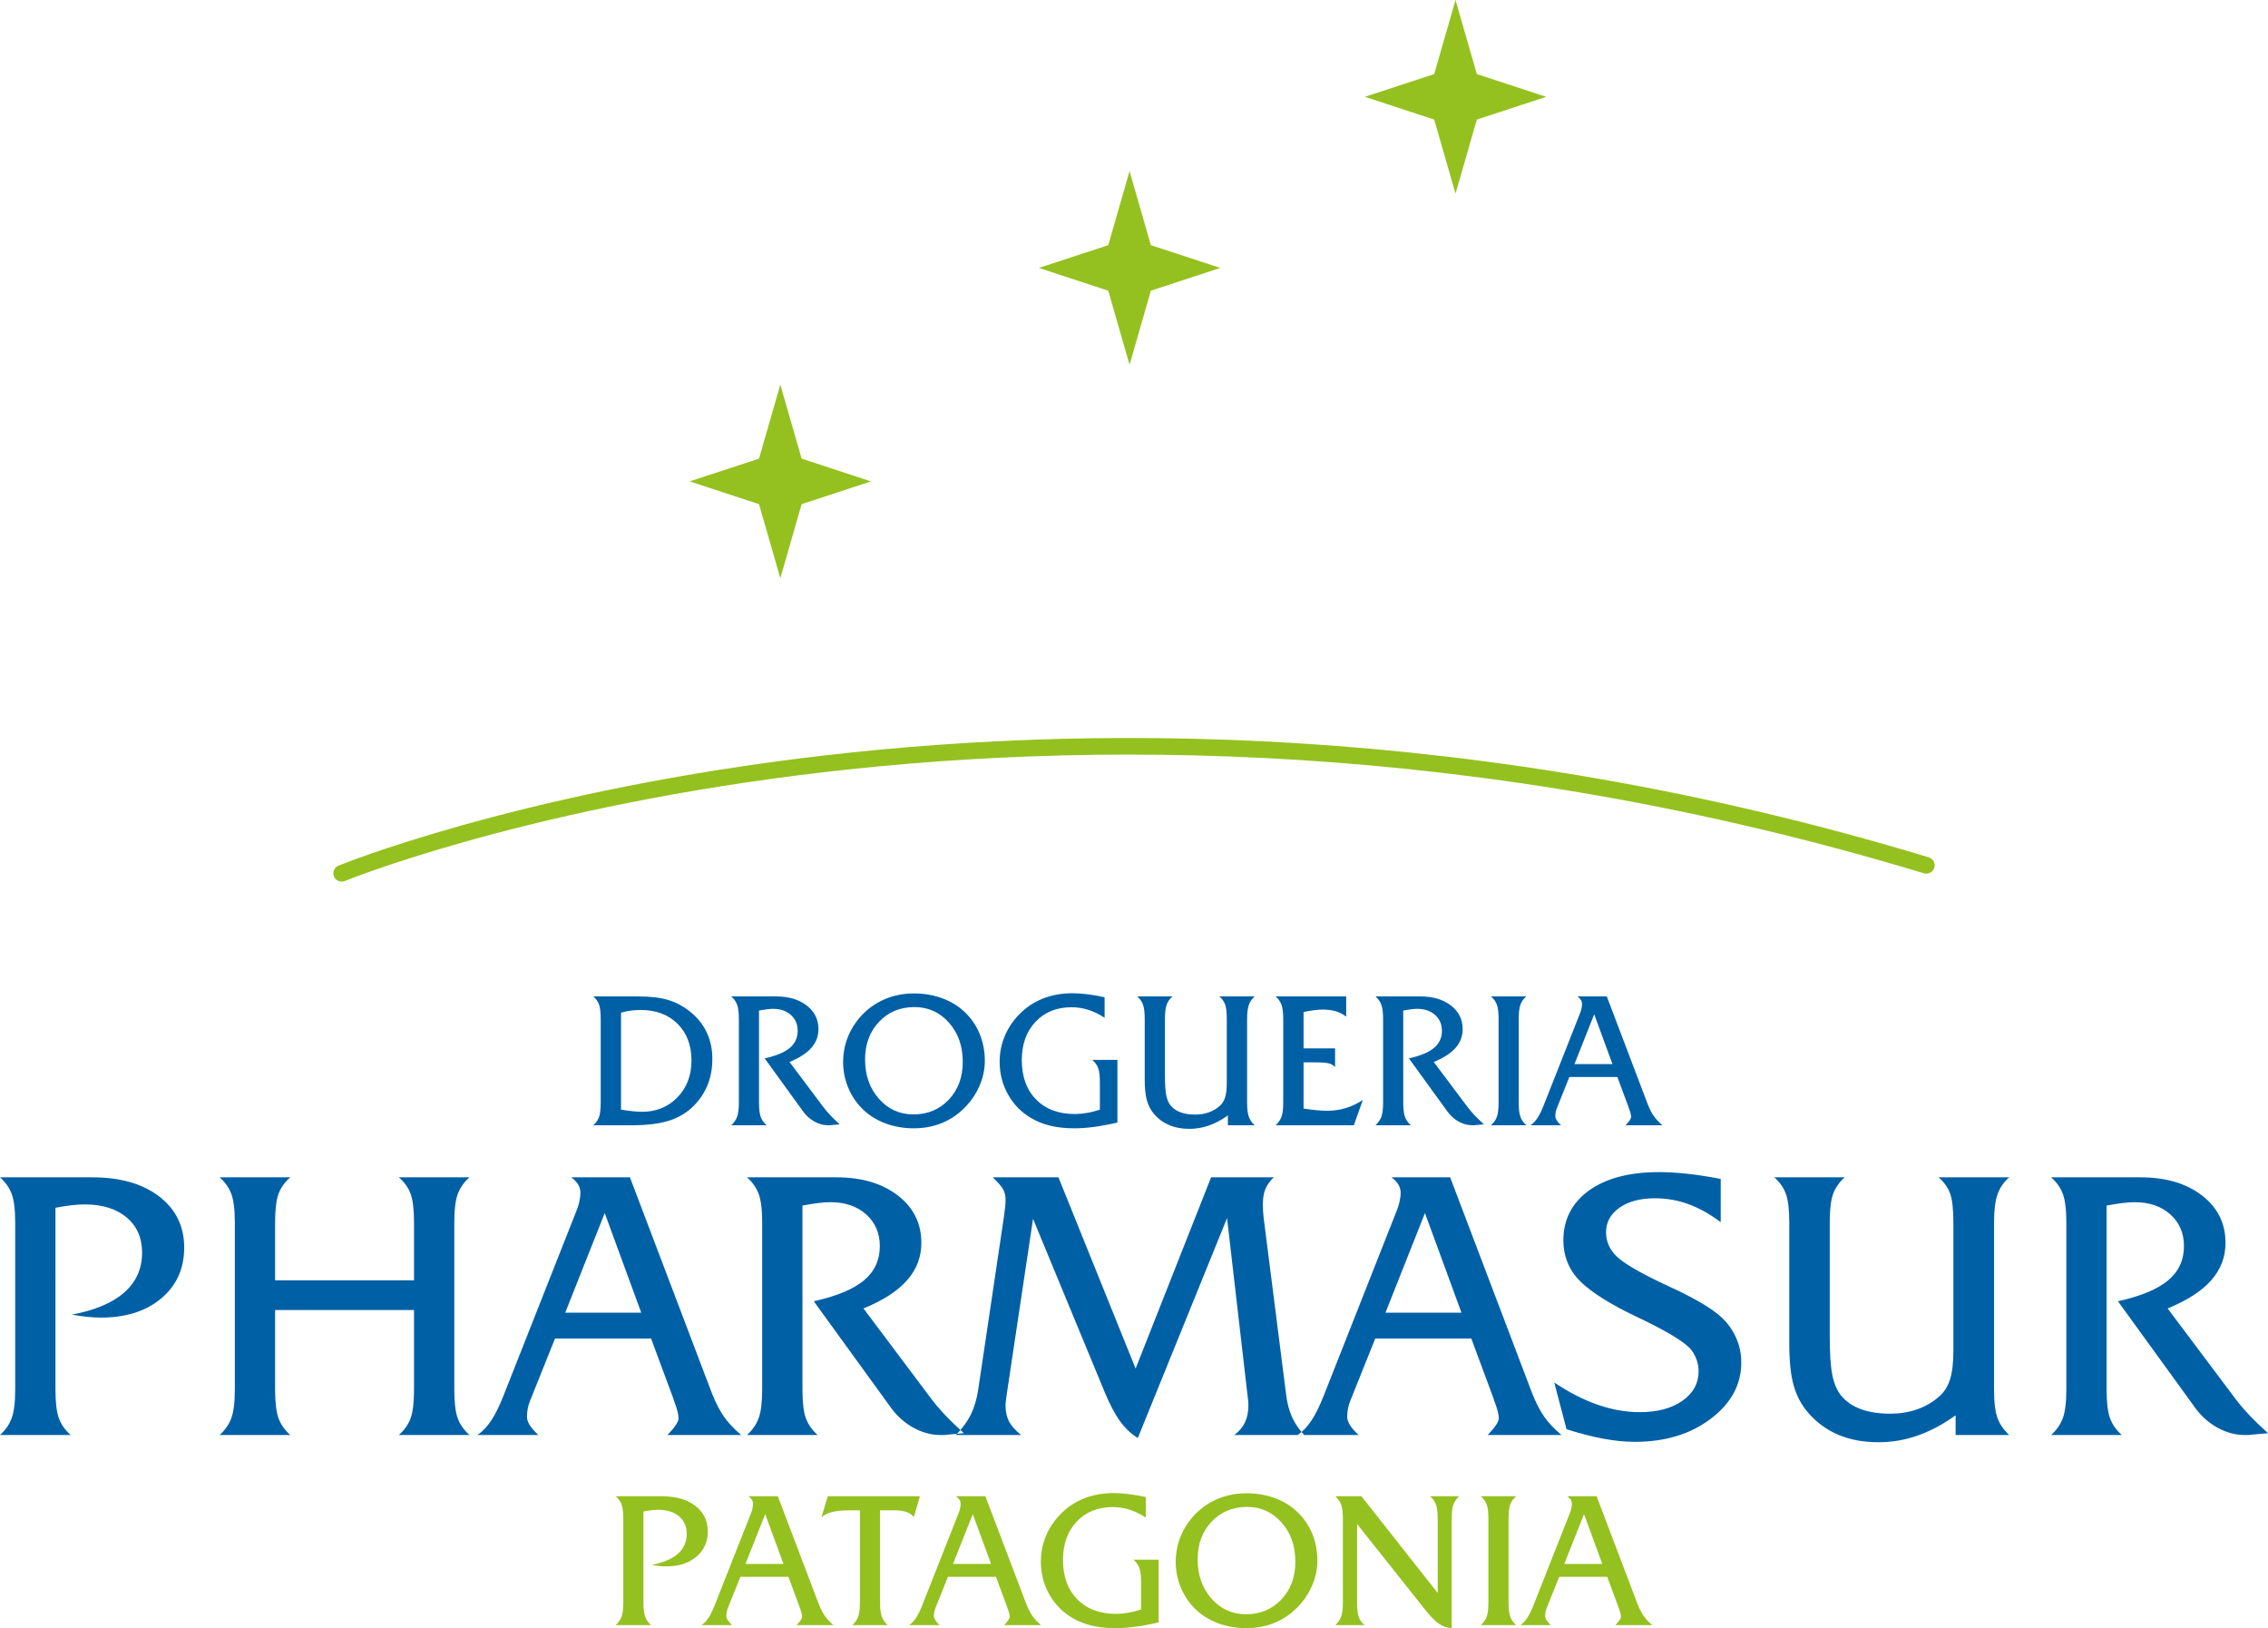 <!-- Generator: Adobe Illustrator 21.0.2, SVG Export Plug-In  -->
<svg version="1.1"
	 xmlns="http://www.w3.org/2000/svg" xmlns:xlink="http://www.w3.org/1999/xlink" xmlns:a="http://ns.adobe.com/AdobeSVGViewerExtensions/3.0/"
	 x="0px" y="0px" width="177.116px" height="127.11px" viewBox="0 0 177.116 127.11"
	 style="enable-background:new 0 0 177.116 127.11;" xml:space="preserve">
<style type="text/css">
	.st0{fill-rule:evenodd;clip-rule:evenodd;fill:#0060A6;}
	.st1{fill-rule:evenodd;clip-rule:evenodd;fill:#94C11F;}
</style>
<defs>
</defs>
<g>
	<path class="st0" d="M48.498,86.632c0.366,0.057,0.682,0.099,0.949,0.126c0.265,0.027,0.494,0.04,0.687,0.04
		c1.12,0,2.044-0.378,2.774-1.132C53.637,84.909,54,83.953,54,82.793c0-1.186-0.361-2.141-1.085-2.862
		c-0.724-0.722-1.688-1.083-2.89-1.083c-0.247,0-0.496,0.017-0.753,0.049c-0.255,0.035-0.515,0.089-0.774,0.161V86.632z
		 M46.332,87.849c0.213-0.188,0.361-0.401,0.448-0.638c0.086-0.238,0.131-0.618,0.131-1.145v-6.509c0-0.526-0.045-0.907-0.131-1.142
		c-0.087-0.232-0.235-0.442-0.448-0.625h3.506c0.941,0,1.718,0.092,2.331,0.274c0.613,0.186,1.179,0.485,1.7,0.9
		c0.586,0.462,1.024,1.006,1.318,1.629s0.443,1.315,0.443,2.077c0,0.692-0.109,1.33-0.329,1.92c-0.22,0.589-0.549,1.123-0.989,1.6
		c-0.537,0.583-1.189,1.006-1.958,1.268c-0.771,0.26-1.767,0.391-2.994,0.391H46.332z M59.273,86.066
		c0,0.507,0.045,0.883,0.134,1.127c0.089,0.243,0.242,0.463,0.459,0.656h-2.758c0.212-0.193,0.363-0.413,0.454-0.656
		c0.092-0.244,0.139-0.62,0.139-1.127v-6.509c0-0.506-0.047-0.88-0.139-1.122c-0.091-0.242-0.242-0.457-0.454-0.645h3.483
		c0.996,0,1.797,0.237,2.407,0.709c0.611,0.473,0.918,1.088,0.918,1.847c0,0.551-0.183,1.036-0.552,1.456
		c-0.366,0.42-0.934,0.788-1.708,1.108l2.616,3.482c0.153,0.208,0.338,0.428,0.556,0.661c0.217,0.229,0.467,0.472,0.746,0.724
		l-0.781,0.072H64.67c-0.369,0-0.725-0.097-1.073-0.29c-0.346-0.193-0.643-0.459-0.883-0.796l-2.998-4.135
		c0.892-0.198,1.545-0.47,1.957-0.814c0.413-0.346,0.621-0.791,0.621-1.337c0-0.507-0.178-0.92-0.531-1.239
		c-0.356-0.318-0.821-0.477-1.395-0.477c-0.131,0-0.289,0.01-0.472,0.032c-0.183,0.023-0.391,0.055-0.623,0.099V86.066z
		 M71.418,78.623c-1.12,0-2.044,0.383-2.771,1.152c-0.727,0.766-1.09,1.748-1.09,2.939c0,1.234,0.361,2.255,1.08,3.068
		c0.72,0.813,1.617,1.221,2.695,1.221c1.114,0,2.037-0.386,2.763-1.154c0.727-0.772,1.091-1.756,1.091-2.952
		c0-1.231-0.361-2.252-1.081-3.06C73.386,79.028,72.491,78.623,71.418,78.623z M71.361,88.088c-0.768,0-1.49-0.123-2.17-0.368
		c-0.677-0.247-1.261-0.601-1.748-1.058c-0.514-0.485-0.907-1.053-1.186-1.706c-0.277-0.655-0.415-1.342-0.415-2.061
		c0-0.564,0.088-1.113,0.264-1.644c0.175-0.532,0.433-1.026,0.771-1.484c0.527-0.711,1.177-1.255,1.953-1.639
		c0.774-0.38,1.617-0.57,2.531-0.57c0.782,0,1.513,0.121,2.19,0.365c0.678,0.245,1.261,0.596,1.751,1.053
		c0.521,0.485,0.919,1.056,1.194,1.714c0.274,0.659,0.412,1.369,0.412,2.133c0,0.7-0.155,1.387-0.464,2.057
		c-0.309,0.672-0.742,1.265-1.303,1.782c-0.502,0.467-1.075,0.823-1.715,1.065C72.783,87.967,72.096,88.088,71.361,88.088z
		 M86.263,79.454c-0.435-0.28-0.863-0.487-1.283-0.618c-0.418-0.134-0.851-0.201-1.296-0.201c-1.164,0-2.101,0.378-2.815,1.135
		c-0.715,0.754-1.073,1.753-1.073,2.993c0,1.296,0.373,2.322,1.12,3.076c0.744,0.756,1.752,1.134,3.023,1.134
		c0.294,0,0.606-0.027,0.929-0.084c0.327-0.054,0.668-0.141,1.026-0.257v-2.121c0-0.506-0.044-0.882-0.133-1.122
		c-0.089-0.242-0.243-0.457-0.46-0.645h1.963v4.894c-0.653,0.151-1.256,0.262-1.815,0.339c-0.558,0.074-1.075,0.111-1.552,0.111
		c-0.702,0-1.332-0.069-1.896-0.207c-0.561-0.136-1.073-0.347-1.53-0.626c-0.749-0.45-1.338-1.06-1.765-1.836
		c-0.428-0.774-0.64-1.617-0.64-2.524c0-0.749,0.15-1.456,0.449-2.126c0.3-0.668,0.732-1.266,1.303-1.793
		c0.517-0.472,1.108-0.83,1.77-1.073c0.665-0.239,1.387-0.36,2.168-0.36c0.348,0,0.732,0.024,1.149,0.076
		c0.418,0.05,0.871,0.129,1.358,0.235V79.454z M95.889,87.849V87.08c-0.492,0.353-0.987,0.615-1.483,0.791
		c-0.497,0.173-1.004,0.259-1.521,0.259c-0.591,0-1.112-0.096-1.572-0.289c-0.457-0.193-0.853-0.482-1.187-0.87
		c-0.262-0.304-0.447-0.658-0.561-1.06c-0.113-0.404-0.17-0.945-0.17-1.625v-4.729c0-0.506-0.045-0.882-0.134-1.122
		c-0.089-0.242-0.239-0.457-0.452-0.645h2.751c-0.213,0.188-0.363,0.403-0.452,0.645c-0.089,0.24-0.134,0.616-0.134,1.122v4.418
		c0,0.69,0.035,1.201,0.102,1.535c0.066,0.331,0.18,0.598,0.341,0.796c0.193,0.237,0.45,0.413,0.769,0.531
		c0.321,0.119,0.707,0.179,1.154,0.179c0.368,0,0.71-0.055,1.028-0.164c0.319-0.108,0.599-0.267,0.841-0.474
		c0.212-0.173,0.363-0.398,0.455-0.678c0.091-0.277,0.138-0.655,0.138-1.132v-5.011c0-0.526-0.044-0.907-0.131-1.142
		c-0.086-0.232-0.235-0.442-0.447-0.625h2.758c-0.212,0.183-0.363,0.403-0.454,0.66c-0.092,0.254-0.139,0.623-0.139,1.107v6.509
		c0,0.507,0.047,0.883,0.139,1.127c0.091,0.243,0.242,0.463,0.454,0.656H95.889z M99.619,87.849
		c0.212-0.193,0.363-0.413,0.455-0.656c0.091-0.244,0.138-0.62,0.138-1.127v-6.509c0-0.506-0.047-0.88-0.138-1.122
		c-0.092-0.242-0.243-0.457-0.455-0.645h5.51v1.579c-0.247-0.192-0.517-0.333-0.811-0.42c-0.294-0.086-0.635-0.131-1.021-0.131
		c-0.197,0-0.42,0.015-0.665,0.047c-0.247,0.032-0.524,0.079-0.833,0.141v2.84h2.462v1.461c-0.116-0.136-0.272-0.229-0.469-0.284
		c-0.198-0.057-0.562-0.084-1.088-0.084h-0.905v3.607c0.381,0.057,0.727,0.101,1.036,0.128c0.309,0.03,0.576,0.045,0.803,0.045
		c0.512,0,0.994-0.07,1.449-0.208c0.455-0.136,0.9-0.348,1.34-0.633l-0.702,1.971H99.619z M109.584,86.066
		c0,0.507,0.044,0.883,0.133,1.127c0.089,0.243,0.242,0.463,0.46,0.656h-2.759c0.213-0.193,0.363-0.413,0.455-0.656
		c0.092-0.244,0.139-0.62,0.139-1.127v-6.509c0-0.506-0.047-0.88-0.139-1.122c-0.092-0.242-0.242-0.457-0.455-0.645h3.483
		c0.997,0,1.797,0.237,2.408,0.709c0.61,0.473,0.917,1.088,0.917,1.847c0,0.551-0.183,1.036-0.551,1.456
		c-0.366,0.42-0.935,0.788-1.708,1.108l2.615,3.482c0.153,0.208,0.339,0.428,0.556,0.661c0.218,0.229,0.467,0.472,0.747,0.724
		l-0.781,0.072h-0.124c-0.368,0-0.724-0.097-1.073-0.29c-0.346-0.193-0.642-0.459-0.882-0.796l-2.999-4.135
		c0.892-0.198,1.545-0.47,1.958-0.814c0.413-0.346,0.62-0.791,0.62-1.337c0-0.507-0.177-0.92-0.531-1.239
		c-0.356-0.318-0.821-0.477-1.394-0.477c-0.131,0-0.29,0.01-0.472,0.032c-0.183,0.023-0.391,0.055-0.623,0.099V86.066z
		 M118.602,86.066c0,0.507,0.044,0.883,0.133,1.127c0.089,0.245,0.242,0.463,0.46,0.656h-2.759c0.218-0.193,0.371-0.411,0.46-0.656
		c0.089-0.244,0.133-0.62,0.133-1.127v-6.509c0-0.506-0.044-0.882-0.133-1.122c-0.089-0.242-0.242-0.457-0.46-0.645h2.759
		c-0.218,0.188-0.371,0.403-0.46,0.645c-0.089,0.24-0.133,0.616-0.133,1.122V86.066z M122.955,83.075h2.969l-1.427-3.888
		L122.955,83.075z M121.593,86.486c-0.045,0.102-0.077,0.208-0.099,0.317c-0.02,0.106-0.032,0.22-0.032,0.336
		c0,0.096,0.034,0.203,0.106,0.319c0.069,0.116,0.183,0.245,0.336,0.391h-2.376c0.198-0.136,0.376-0.322,0.532-0.559
		c0.158-0.235,0.319-0.559,0.482-0.969l2.833-7.176c0.057-0.136,0.101-0.27,0.129-0.398c0.029-0.131,0.044-0.248,0.044-0.349
		c0-0.116-0.027-0.223-0.084-0.319c-0.055-0.096-0.146-0.193-0.272-0.289h2.289l3.201,8.43c0.151,0.38,0.312,0.689,0.483,0.929
		c0.17,0.24,0.393,0.472,0.662,0.7h-2.882l0.037-0.038c0.264-0.279,0.398-0.484,0.398-0.615c0-0.153-0.06-0.381-0.176-0.68
		c-0.012-0.049-0.025-0.084-0.034-0.109l-0.863-2.326h-3.75L121.593,86.486z M4.331,108.467c0,1.018,0.09,1.765,0.268,2.255
		c0.177,0.489,0.484,0.924,0.919,1.31H0c0.425-0.386,0.727-0.821,0.91-1.31c0.183-0.49,0.277-1.237,0.277-2.255V95.448
		c0-1.013-0.094-1.76-0.277-2.245c-0.183-0.484-0.485-0.914-0.91-1.29h7.199c2.191,0,3.936,0.499,5.237,1.498
		c1.3,0.999,1.948,2.329,1.948,3.99c0,1.637-0.594,2.952-1.78,3.956c-1.192,1.004-2.764,1.508-4.722,1.508
		c-0.332,0-0.688-0.02-1.068-0.059c-0.381-0.04-0.782-0.095-1.207-0.173c1.805-0.337,3.169-0.915,4.099-1.731
		c0.925-0.816,1.39-1.854,1.39-3.105c0-1.162-0.406-2.077-1.212-2.754c-0.806-0.678-1.898-1.014-3.278-1.014
		c-0.302,0-0.638,0.02-1.024,0.064c-0.38,0.045-0.796,0.109-1.251,0.198V108.467z M21.484,108.472c0,1.013,0.089,1.76,0.267,2.25
		c0.178,0.489,0.485,0.924,0.92,1.31h-5.518c0.425-0.386,0.726-0.821,0.909-1.31c0.183-0.49,0.277-1.237,0.277-2.25V95.448
		c0-1.013-0.094-1.765-0.277-2.245c-0.183-0.484-0.484-0.914-0.909-1.29h5.518c-0.435,0.376-0.742,0.806-0.92,1.29
		c-0.178,0.48-0.267,1.232-0.267,2.245v4.505h10.848v-4.505c0-1.013-0.089-1.765-0.267-2.245c-0.178-0.484-0.484-0.914-0.92-1.29
		h5.519c-0.426,0.376-0.727,0.806-0.91,1.29c-0.183,0.48-0.277,1.232-0.277,2.245v13.024c0,1.013,0.089,1.76,0.267,2.25
		c0.178,0.489,0.484,0.924,0.92,1.31h-5.519c0.436-0.386,0.742-0.821,0.92-1.31c0.178-0.49,0.267-1.237,0.267-2.25v-6.2H21.484
		V108.472z M44.139,102.484h5.939l-2.853-7.778L44.139,102.484z M41.415,109.308c-0.089,0.202-0.153,0.415-0.198,0.633
		c-0.039,0.212-0.064,0.439-0.064,0.672c0,0.193,0.069,0.405,0.212,0.638c0.139,0.232,0.366,0.489,0.673,0.781h-4.752
		c0.396-0.272,0.752-0.643,1.064-1.117c0.316-0.47,0.637-1.118,0.963-1.939l5.667-14.354c0.114-0.271,0.203-0.538,0.257-0.796
		c0.059-0.262,0.089-0.494,0.089-0.697c0-0.232-0.054-0.445-0.168-0.638c-0.109-0.192-0.292-0.385-0.544-0.578h4.579l6.403,16.861
		c0.301,0.761,0.623,1.379,0.964,1.859c0.341,0.479,0.786,0.944,1.325,1.399H52.12l0.074-0.074c0.529-0.559,0.796-0.969,0.796-1.231
		c0-0.307-0.119-0.762-0.351-1.36c-0.025-0.099-0.05-0.168-0.069-0.218l-1.726-4.652h-7.501L41.415,109.308z M62.666,108.467
		c0,1.014,0.089,1.765,0.267,2.255c0.178,0.484,0.485,0.924,0.92,1.31h-5.518c0.425-0.386,0.727-0.826,0.91-1.31
		c0.183-0.49,0.276-1.241,0.276-2.255V95.448c0-1.013-0.093-1.76-0.276-2.245c-0.183-0.484-0.485-0.914-0.91-1.29h6.967
		c1.992,0,3.594,0.475,4.816,1.419c1.221,0.944,1.834,2.175,1.834,3.694c0,1.102-0.366,2.071-1.103,2.912
		c-0.731,0.84-1.869,1.577-3.416,2.215l5.231,6.967c0.306,0.415,0.677,0.855,1.112,1.32c0.436,0.46,0.935,0.944,1.494,1.449
		l-1.563,0.143H73.46c-0.737,0-1.449-0.193-2.146-0.579c-0.692-0.385-1.285-0.919-1.765-1.592l-5.998-8.272
		c1.785-0.395,3.091-0.939,3.916-1.627c0.826-0.692,1.241-1.582,1.241-2.675c0-1.013-0.356-1.839-1.063-2.477
		c-0.712-0.638-1.641-0.954-2.788-0.954c-0.262,0-0.579,0.02-0.945,0.064c-0.366,0.045-0.781,0.109-1.246,0.198V108.467z
		 M74.647,112.032c0.504-0.514,0.885-1.033,1.152-1.562c0.267-0.535,0.455-1.153,0.573-1.855l2.013-13.518
		c0.049-0.326,0.084-0.603,0.108-0.83c0.025-0.228,0.035-0.426,0.035-0.604c0-0.297-0.059-0.558-0.173-0.781
		c-0.114-0.222-0.391-0.544-0.826-0.969h5.128l6.027,14.932l5.894-14.932h4.9c-0.302,0.282-0.519,0.583-0.653,0.905
		c-0.138,0.326-0.202,0.717-0.202,1.181c0,0.223,0.004,0.411,0.014,0.564s0.02,0.311,0.04,0.465l1.755,13.805
		c0.079,0.672,0.228,1.266,0.455,1.77c0.227,0.509,0.549,0.984,0.964,1.429h-5.459c0.376-0.282,0.653-0.608,0.831-0.984
		c0.178-0.376,0.267-0.811,0.267-1.305c0-0.124,0-0.223-0.005-0.297s-0.015-0.138-0.025-0.193l-1.636-14.156l-6.967,17.167
		c-0.519-0.316-0.984-0.751-1.385-1.305c-0.4-0.549-0.795-1.295-1.191-2.245l-5.607-13.557l-1.988,13.256
		c-0.064,0.415-0.109,0.712-0.128,0.895c-0.02,0.182-0.03,0.331-0.03,0.435c0,0.484,0.094,0.895,0.277,1.241
		c0.183,0.341,0.494,0.692,0.939,1.048H74.647z M108.195,102.484h5.938l-2.853-7.778L108.195,102.484z M105.47,109.308
		c-0.089,0.202-0.153,0.415-0.197,0.633c-0.04,0.212-0.065,0.439-0.065,0.672c0,0.193,0.069,0.405,0.213,0.638
		c0.138,0.232,0.366,0.489,0.672,0.781h-4.751c0.395-0.272,0.751-0.643,1.063-1.117c0.316-0.47,0.638-1.118,0.964-1.939
		l5.666-14.354c0.114-0.271,0.203-0.538,0.257-0.796c0.06-0.262,0.09-0.494,0.09-0.697c0-0.232-0.055-0.445-0.169-0.638
		c-0.108-0.192-0.291-0.385-0.544-0.578h4.579l6.403,16.861c0.302,0.761,0.623,1.379,0.964,1.859
		c0.341,0.479,0.786,0.944,1.326,1.399h-5.766l0.074-0.074c0.529-0.559,0.797-0.969,0.797-1.231c0-0.307-0.119-0.762-0.352-1.36
		c-0.024-0.099-0.049-0.168-0.069-0.218l-1.726-4.652h-7.5L105.47,109.308z M122.336,111.582l-0.959-3.649
		c1.172,0.781,2.304,1.36,3.406,1.74c1.103,0.381,2.191,0.574,3.274,0.574c1.384,0,2.492-0.297,3.332-0.89
		c0.841-0.593,1.261-1.365,1.261-2.309c0-0.272-0.044-0.539-0.128-0.811c-0.09-0.267-0.213-0.524-0.381-0.766
		c-0.366-0.549-1.597-1.335-3.694-2.364c-0.529-0.247-0.939-0.445-1.231-0.593c-1.958-0.984-3.303-1.889-4.035-2.72
		c-0.727-0.83-1.092-1.819-1.092-2.956c0-1.632,0.667-2.927,1.997-3.892c1.335-0.959,3.16-1.439,5.479-1.439
		c0.667,0,1.399,0.045,2.205,0.129c0.801,0.089,1.671,0.223,2.606,0.405v3.378c-0.831-0.629-1.667-1.098-2.507-1.405
		c-0.841-0.311-1.716-0.464-2.621-0.464c-1.152,0-2.076,0.247-2.778,0.736c-0.698,0.495-1.049,1.137-1.049,1.929
		c0,0.707,0.277,1.33,0.826,1.869c0.549,0.538,1.785,1.265,3.708,2.17c0.109,0.05,0.272,0.129,0.495,0.232
		c1.621,0.747,2.833,1.43,3.634,2.057c0.598,0.465,1.068,1.029,1.399,1.696c0.332,0.668,0.5,1.375,0.5,2.127
		c0,1.73-0.791,3.194-2.379,4.395c-1.582,1.202-3.56,1.805-5.938,1.805c-0.762,0-1.582-0.084-2.462-0.247
		C124.324,112.155,123.369,111.908,122.336,111.582z M152.72,112.032v-1.538c-0.984,0.707-1.973,1.231-2.967,1.582
		c-0.994,0.347-2.007,0.52-3.041,0.52c-1.181,0-2.225-0.193-3.144-0.579c-0.915-0.386-1.706-0.964-2.374-1.74
		c-0.524-0.608-0.895-1.316-1.122-2.122c-0.228-0.806-0.341-1.888-0.341-3.248v-9.459c0-1.013-0.089-1.765-0.267-2.245
		c-0.178-0.484-0.48-0.914-0.905-1.29h5.503c-0.425,0.376-0.727,0.806-0.905,1.29c-0.178,0.48-0.267,1.232-0.267,2.245v8.836
		c0,1.38,0.069,2.403,0.203,3.071c0.134,0.662,0.361,1.196,0.682,1.592c0.386,0.474,0.9,0.825,1.538,1.063
		c0.643,0.237,1.414,0.356,2.309,0.356c0.737,0,1.419-0.109,2.057-0.327c0.638-0.217,1.197-0.534,1.681-0.949
		c0.425-0.346,0.727-0.796,0.91-1.355c0.183-0.554,0.277-1.31,0.277-2.264V95.448c0-1.053-0.089-1.814-0.262-2.284
		c-0.174-0.465-0.47-0.885-0.895-1.251h5.518c-0.425,0.366-0.727,0.806-0.91,1.32c-0.183,0.509-0.277,1.246-0.277,2.215v13.019
		c0,1.014,0.094,1.765,0.277,2.255c0.183,0.484,0.485,0.924,0.91,1.31H152.72z M164.512,108.467c0,1.014,0.089,1.765,0.267,2.255
		c0.178,0.484,0.485,0.924,0.92,1.31h-5.518c0.425-0.386,0.727-0.826,0.91-1.31c0.183-0.49,0.277-1.241,0.277-2.255V95.448
		c0-1.013-0.094-1.76-0.277-2.245c-0.183-0.484-0.485-0.914-0.91-1.29h6.967c1.992,0,3.594,0.475,4.816,1.419
		c1.221,0.944,1.834,2.175,1.834,3.694c0,1.102-0.366,2.071-1.103,2.912c-0.731,0.84-1.869,1.577-3.416,2.215l5.231,6.967
		c0.307,0.415,0.677,0.855,1.113,1.32c0.435,0.46,0.934,0.944,1.493,1.449l-1.563,0.143h-0.247c-0.737,0-1.449-0.193-2.146-0.579
		c-0.692-0.385-1.285-0.919-1.765-1.592l-5.998-8.272c1.785-0.395,3.091-0.939,3.916-1.627c0.826-0.692,1.241-1.582,1.241-2.675
		c0-1.013-0.356-1.839-1.063-2.477c-0.712-0.638-1.641-0.954-2.788-0.954c-0.262,0-0.579,0.02-0.945,0.064
		c-0.366,0.045-0.781,0.109-1.246,0.198V108.467z"/>
	<path class="st1" d="M50.249,125.088c0,0.51,0.045,0.883,0.134,1.127c0.089,0.245,0.242,0.463,0.46,0.656h-2.759
		c0.212-0.193,0.363-0.411,0.455-0.656c0.091-0.244,0.138-0.617,0.138-1.127v-6.509c0-0.506-0.047-0.88-0.138-1.122
		c-0.092-0.242-0.243-0.457-0.455-0.645h3.599c1.095,0,1.968,0.249,2.618,0.749c0.65,0.499,0.974,1.164,0.974,1.995
		c0,0.818-0.297,1.476-0.89,1.977c-0.596,0.502-1.382,0.755-2.361,0.755c-0.165,0-0.343-0.011-0.534-0.03
		c-0.19-0.02-0.39-0.047-0.603-0.087c0.902-0.168,1.585-0.457,2.049-0.865c0.463-0.408,0.695-0.927,0.695-1.552
		c0-0.581-0.203-1.039-0.606-1.377c-0.402-0.339-0.949-0.507-1.639-0.507c-0.15,0-0.318,0.01-0.511,0.032
		c-0.191,0.022-0.398,0.055-0.626,0.099V125.088z M58.216,122.097h2.969l-1.426-3.888L58.216,122.097z M56.854,125.509
		c-0.044,0.101-0.076,0.207-0.098,0.316c-0.02,0.106-0.033,0.22-0.033,0.336c0,0.097,0.035,0.203,0.107,0.319
		c0.069,0.116,0.183,0.245,0.336,0.391H54.79c0.198-0.136,0.376-0.322,0.532-0.559c0.158-0.235,0.318-0.559,0.482-0.969l2.833-7.176
		c0.056-0.136,0.101-0.27,0.128-0.398c0.03-0.131,0.045-0.248,0.045-0.349c0-0.116-0.027-0.223-0.084-0.319
		c-0.055-0.096-0.146-0.193-0.272-0.289h2.289l3.201,8.43c0.151,0.38,0.312,0.689,0.482,0.929c0.171,0.24,0.393,0.472,0.663,0.7
		h-2.883l0.037-0.038c0.265-0.279,0.399-0.484,0.399-0.615c0-0.153-0.06-0.381-0.176-0.68c-0.012-0.049-0.025-0.084-0.035-0.109
		l-0.862-2.326h-3.75L56.854,125.509z M68.725,125.088c0,0.507,0.047,0.883,0.139,1.127c0.091,0.243,0.242,0.463,0.454,0.656H66.56
		c0.217-0.193,0.37-0.413,0.459-0.656c0.089-0.244,0.134-0.62,0.134-1.127v-7.176h-0.811c-0.561,0-1.014,0.045-1.362,0.131
		c-0.349,0.087-0.626,0.227-0.833,0.42l0.499-1.651h7.194l-0.472,1.622c-0.149-0.179-0.346-0.312-0.589-0.396
		c-0.244-0.084-0.553-0.126-0.924-0.126h-1.13V125.088z M74.425,122.097h2.969l-1.426-3.888L74.425,122.097z M73.063,125.509
		c-0.044,0.101-0.076,0.207-0.099,0.316c-0.019,0.106-0.032,0.22-0.032,0.336c0,0.097,0.035,0.203,0.107,0.319
		c0.069,0.116,0.183,0.245,0.336,0.391h-2.376c0.198-0.136,0.376-0.322,0.532-0.559c0.158-0.235,0.318-0.559,0.482-0.969
		l2.833-7.176c0.056-0.136,0.101-0.27,0.128-0.398c0.03-0.131,0.045-0.248,0.045-0.349c0-0.116-0.027-0.223-0.084-0.319
		c-0.055-0.096-0.146-0.193-0.272-0.289h2.289l3.201,8.43c0.151,0.38,0.312,0.689,0.482,0.929c0.171,0.24,0.393,0.472,0.663,0.7
		h-2.883l0.037-0.038c0.265-0.279,0.399-0.484,0.399-0.615c0-0.153-0.06-0.381-0.176-0.68c-0.012-0.049-0.025-0.084-0.035-0.109
		l-0.862-2.326h-3.75L73.063,125.509z M89.48,118.476c-0.435-0.28-0.863-0.487-1.283-0.618c-0.418-0.134-0.85-0.201-1.295-0.201
		c-1.164,0-2.101,0.379-2.816,1.135c-0.714,0.754-1.073,1.753-1.073,2.994c0,1.295,0.374,2.321,1.12,3.075
		c0.744,0.756,1.753,1.134,3.023,1.134c0.294,0,0.606-0.027,0.93-0.084c0.326-0.054,0.667-0.141,1.026-0.257v-2.121
		c0-0.506-0.045-0.882-0.134-1.122c-0.089-0.242-0.242-0.457-0.459-0.645h1.962v4.894c-0.652,0.151-1.256,0.263-1.814,0.339
		c-0.559,0.074-1.076,0.111-1.553,0.111c-0.702,0-1.332-0.069-1.896-0.207c-0.561-0.136-1.073-0.347-1.53-0.626
		c-0.749-0.45-1.337-1.06-1.765-1.836c-0.427-0.774-0.64-1.617-0.64-2.524c0-0.749,0.151-1.456,0.45-2.126
		c0.299-0.668,0.732-1.266,1.302-1.793c0.517-0.472,1.108-0.83,1.77-1.072c0.665-0.24,1.387-0.361,2.168-0.361
		c0.349,0,0.732,0.024,1.15,0.076c0.418,0.05,0.87,0.129,1.357,0.235V118.476z M97.39,117.645c-1.119,0-2.044,0.383-2.771,1.152
		c-0.726,0.766-1.09,1.748-1.09,2.939c0,1.234,0.361,2.255,1.08,3.068c0.72,0.813,1.617,1.221,2.695,1.221
		c1.115,0,2.037-0.386,2.764-1.154c0.727-0.772,1.09-1.756,1.09-2.952c0-1.231-0.361-2.252-1.08-3.06
		C99.358,118.05,98.463,117.645,97.39,117.645z M97.334,127.11c-0.769,0-1.491-0.123-2.171-0.368
		c-0.677-0.247-1.26-0.601-1.748-1.058c-0.514-0.484-0.907-1.053-1.186-1.706c-0.277-0.655-0.415-1.342-0.415-2.061
		c0-0.564,0.089-1.113,0.264-1.644c0.176-0.532,0.433-1.026,0.772-1.483c0.526-0.712,1.176-1.256,1.952-1.639
		c0.774-0.381,1.617-0.571,2.532-0.571c0.781,0,1.513,0.121,2.19,0.365c0.677,0.245,1.261,0.596,1.75,1.053
		c0.522,0.485,0.92,1.056,1.194,1.714c0.274,0.66,0.413,1.369,0.413,2.133c0,0.7-0.156,1.387-0.465,2.057
		c-0.309,0.672-0.741,1.265-1.303,1.782c-0.502,0.467-1.075,0.823-1.715,1.065C98.755,126.989,98.068,127.11,97.334,127.11z
		 M113.96,116.812c-0.217,0.188-0.37,0.403-0.459,0.645c-0.089,0.24-0.134,0.616-0.134,1.122v8.524
		c-0.353-0.01-0.687-0.124-1.003-0.341c-0.315-0.218-0.712-0.631-1.189-1.239l-5.197-6.546v6.111c0,0.527,0.045,0.91,0.131,1.145
		c0.087,0.237,0.235,0.45,0.448,0.638h-2.28c0.213-0.193,0.364-0.411,0.455-0.656c0.092-0.244,0.139-0.62,0.139-1.127v-6.509
		c0-0.506-0.047-0.882-0.139-1.122c-0.091-0.242-0.242-0.457-0.455-0.645h2.042l5.956,7.552v-5.785c0-0.506-0.047-0.882-0.139-1.122
		c-0.091-0.242-0.242-0.457-0.455-0.645H113.96z M117.807,125.088c0,0.507,0.044,0.883,0.133,1.127
		c0.089,0.245,0.242,0.463,0.46,0.656h-2.759c0.218-0.193,0.371-0.411,0.46-0.656c0.089-0.244,0.134-0.62,0.134-1.127v-6.509
		c0-0.506-0.045-0.882-0.134-1.122c-0.089-0.242-0.242-0.457-0.46-0.645h2.759c-0.218,0.188-0.371,0.403-0.46,0.645
		c-0.089,0.24-0.133,0.616-0.133,1.122V125.088z M122.16,122.097h2.969l-1.427-3.888L122.16,122.097z M120.798,125.509
		c-0.045,0.101-0.077,0.207-0.099,0.316c-0.02,0.106-0.032,0.22-0.032,0.336c0,0.097,0.034,0.203,0.106,0.319
		c0.069,0.116,0.183,0.245,0.336,0.391h-2.375c0.197-0.136,0.376-0.322,0.531-0.559c0.158-0.235,0.319-0.559,0.482-0.969
		l2.833-7.176c0.057-0.136,0.102-0.27,0.129-0.398c0.029-0.131,0.044-0.248,0.044-0.349c0-0.116-0.027-0.223-0.084-0.319
		c-0.054-0.096-0.146-0.193-0.272-0.289h2.289l3.202,8.43c0.15,0.38,0.311,0.689,0.482,0.929c0.17,0.24,0.393,0.472,0.662,0.7
		h-2.882l0.037-0.038c0.264-0.279,0.398-0.484,0.398-0.615c0-0.153-0.059-0.381-0.176-0.68c-0.012-0.049-0.024-0.084-0.034-0.109
		l-0.863-2.326h-3.75L120.798,125.509z"/>
	<g>
		<path class="st1" d="M26.92,68.783c-0.333,0.132-0.71-0.031-0.843-0.364c-0.132-0.333,0.031-0.71,0.364-0.843
			c0.157-0.062,53.797-21.943,124.18-0.646c0.344,0.104,0.539,0.468,0.435,0.812c-0.104,0.345-0.468,0.54-0.812,0.436
			C80.294,47.011,27.075,68.721,26.92,68.783z"/>
		<polygon class="st1" points="60.938,30.023 62.602,35.806 68.019,37.583 62.602,39.359 60.938,45.142 59.274,39.359 
			53.857,37.583 59.274,35.806 		"/>
		<polygon class="st1" points="88.211,13.358 89.875,19.141 95.292,20.917 89.875,22.694 88.211,28.477 86.547,22.694 81.13,20.917 
			86.547,19.141 		"/>
		<polygon class="st1" points="113.666,0 115.33,5.782 120.747,7.559 115.33,9.335 113.666,15.118 112.002,9.335 106.585,7.559 
			112.002,5.782 		"/>
	</g>
</g>
</svg>